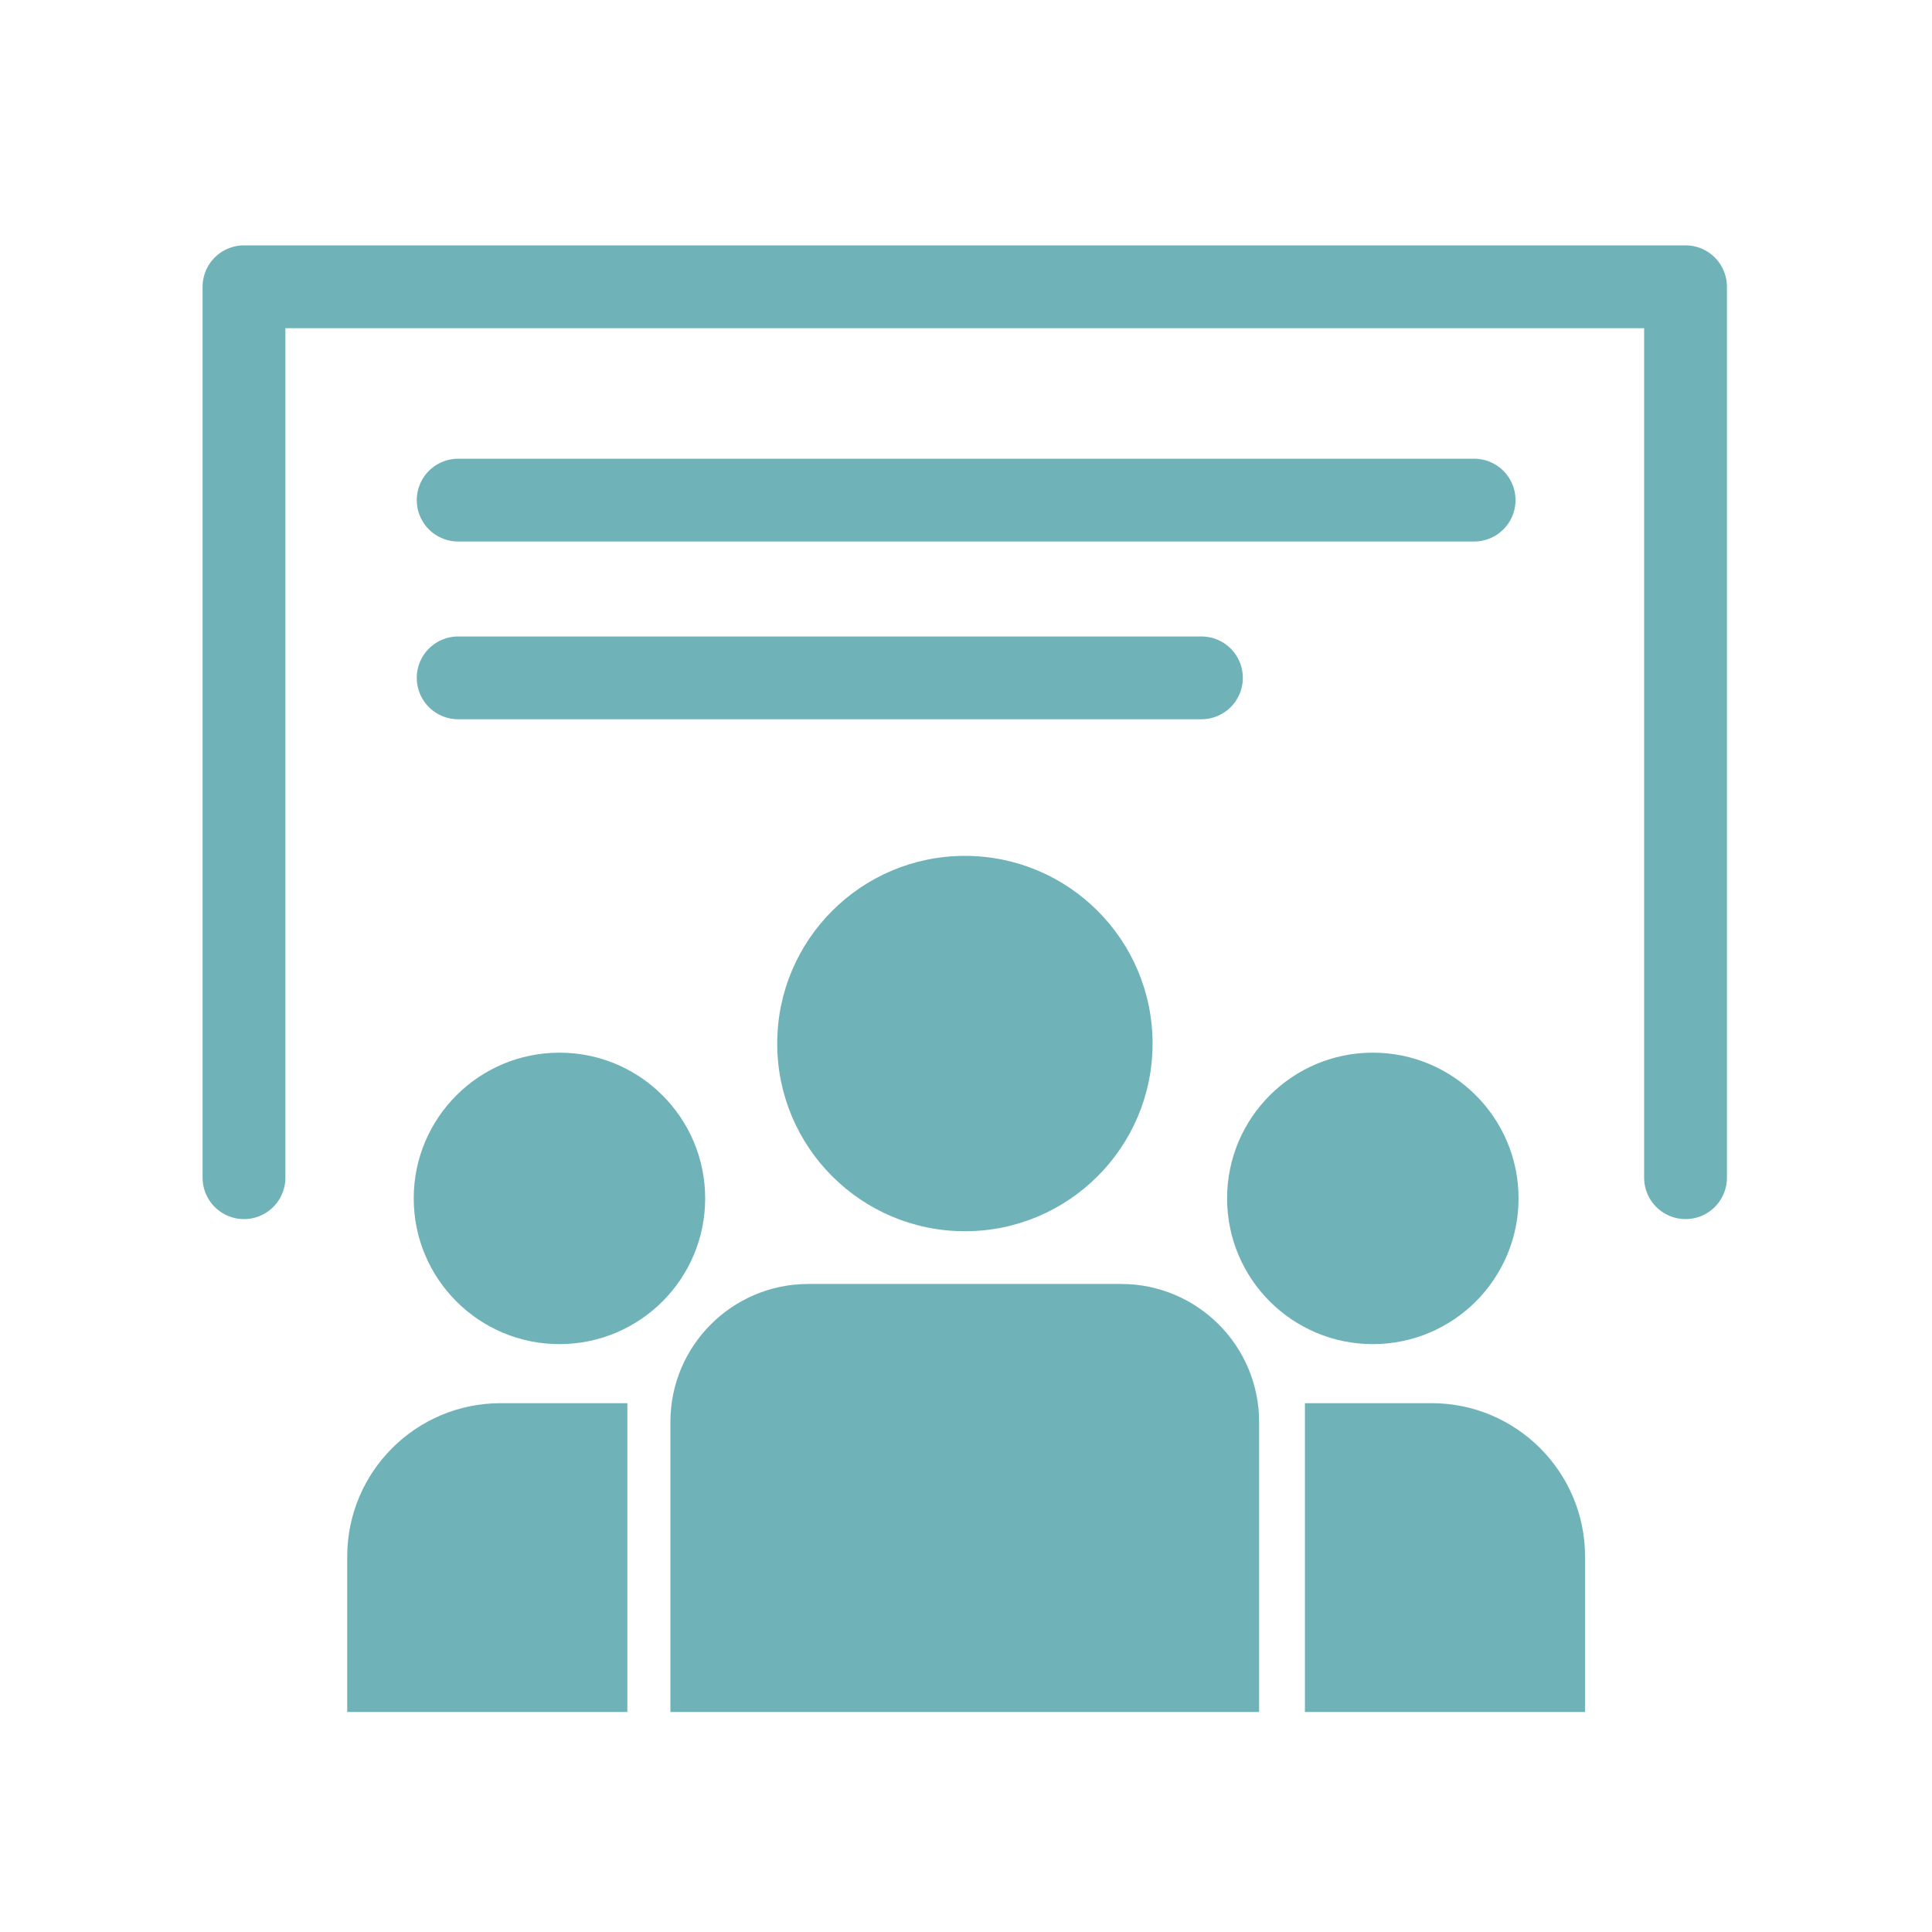 <?xml version="1.0" encoding="UTF-8"?>
<svg id="_圖層_1" data-name="圖層 1" xmlns="http://www.w3.org/2000/svg" viewBox="0 0 70 70">
  <defs>
    <style>
      .cls-1, .cls-2 {
        fill-rule: evenodd;
      }

      .cls-1, .cls-3 {
        fill: none;
        stroke: #6fb3b9;
        stroke-linecap: round;
        stroke-linejoin: round;
        stroke-width: 3px;
      }

      .cls-4, .cls-2 {
        fill: #6fb3b9;
        stroke-width: 0px;
      }
    </style>
  </defs>
  <g>
    <circle class="cls-4" cx="34.96" cy="37.81" r="6.8"/>
    <path class="cls-4" d="m29.29,46.52h11.33c2.76,0,5,2.24,5,5v10.51h-21.33v-10.51c0-2.76,2.24-5,5-5Z"/>
    <circle class="cls-4" cx="20.27" cy="43.42" r="5.28"/>
    <path class="cls-2" d="m22.73,62.03h-10.15v-5.63c0-3.07,2.49-5.56,5.56-5.56h4.59v11.19Z"/>
    <circle class="cls-4" cx="49.74" cy="43.42" r="5.28"/>
    <path class="cls-2" d="m47.28,62.03h10.15s0-5.63,0-5.63c0-3.07-2.49-5.56-5.56-5.56h-4.59s0,11.19,0,11.19Z"/>
  </g>
  <polyline class="cls-1" points="8.84 42.67 8.84 10.39 61.07 10.39 61.07 42.67"/>
  <line class="cls-3" x1="16.6" y1="18.12" x2="53.41" y2="18.12"/>
  <line class="cls-3" x1="16.6" y1="24.56" x2="43.53" y2="24.56"/>
</svg>